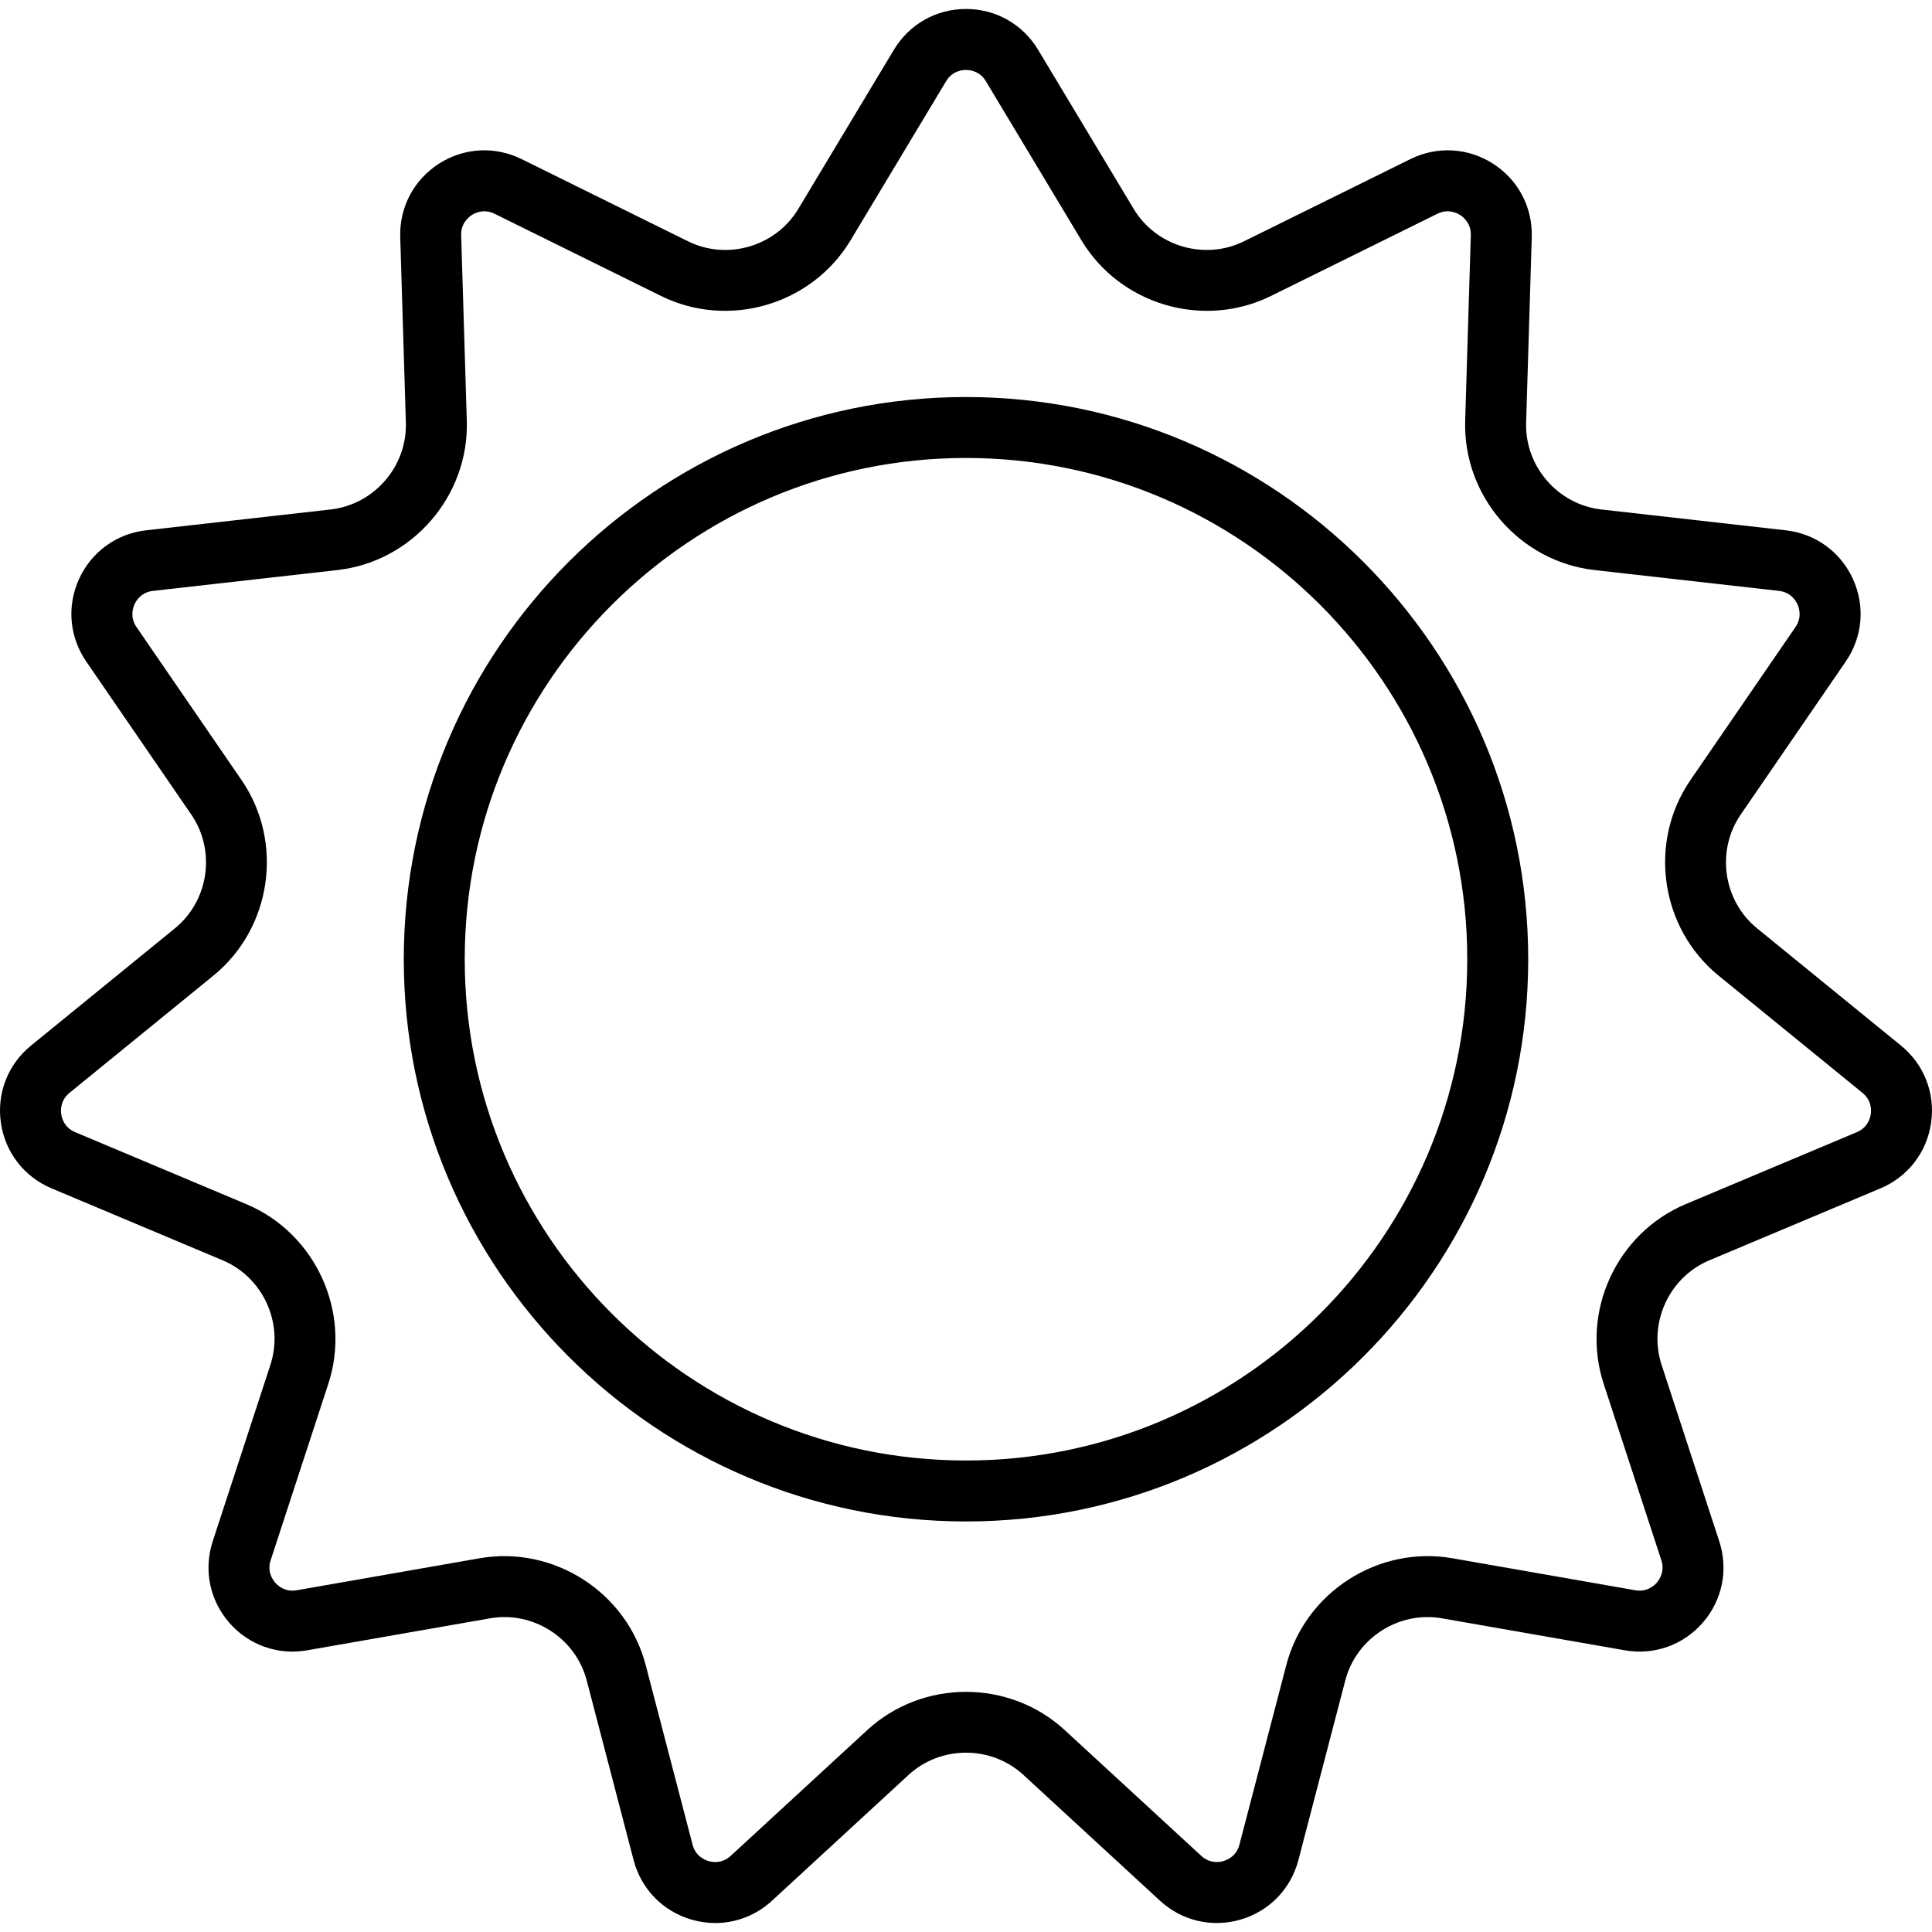 <?xml version="1.0" encoding="iso-8859-1"?>
<!-- Uploaded to: SVG Repo, www.svgrepo.com, Generator: SVG Repo Mixer Tools -->
<svg fill="#000000" height="800px" width="800px" version="1.1" id="Layer_1" xmlns="http://www.w3.org/2000/svg" xmlns:xlink="http://www.w3.org/1999/xlink" 
	 viewBox="0 0 512.002 512.002" xml:space="preserve">
<g>
	<g>
		<g>
			<path d="M256,105.215c-82.157,0-148.995,66.838-148.995,148.995c0,82.156,66.838,148.995,148.995,148.995
				s148.995-66.839,148.995-148.995C404.995,172.053,338.156,105.215,256,105.215z M256,387.05
				c-73.249,0-132.841-59.593-132.841-132.841c0-73.249,59.592-132.841,132.841-132.841S388.84,180.96,388.84,254.209
				S329.249,387.05,256,387.05z"/>
			<path d="M503.781,277.09l-38.14-31.075c-8.999-7.333-10.903-20.573-4.334-30.144l27.84-40.561
				c4.47-6.513,5.181-14.693,1.899-21.879c-3.281-7.186-9.928-12.006-17.778-12.893l-48.886-5.521
				c-11.535-1.303-20.296-11.412-19.943-23.015l1.493-49.174c0.239-7.897-3.586-15.161-10.232-19.431
				c-6.646-4.272-14.843-4.733-21.927-1.234l-44.109,21.784c-10.409,5.14-23.244,1.372-29.221-8.58l-25.33-42.174
				C271.044,6.42,263.9,2.377,256,2.377s-15.045,4.043-19.112,10.816l-25.331,42.174c-5.976,9.952-18.812,13.72-29.22,8.58
				l-44.111-21.784c-7.083-3.499-15.28-3.037-21.927,1.234c-6.646,4.271-10.471,11.535-10.232,19.432l1.493,49.173
				c0.352,11.603-8.408,21.712-19.943,23.015l-48.885,5.521c-7.851,0.886-14.497,5.706-17.778,12.892
				c-3.283,7.186-2.573,15.366,1.899,21.879l27.84,40.561c6.569,9.571,4.665,22.812-4.334,30.144L8.219,277.09
				c-6.125,4.99-9.11,12.638-7.986,20.458c1.124,7.82,6.144,14.316,13.426,17.379l45.35,19.07
				c10.701,4.5,16.258,16.668,12.651,27.702L56.375,408.46c-2.454,7.51-0.831,15.558,4.342,21.528
				c5.174,5.971,12.906,8.726,20.69,7.362l48.461-8.476c11.438-1.996,22.688,5.233,25.619,16.465l12.423,47.602
				c1.995,7.644,7.711,13.537,15.29,15.763c2.105,0.618,4.241,0.921,6.355,0.921c5.497,0,10.834-2.047,15.032-5.914l36.186-33.33
				c8.539-7.865,21.916-7.865,30.454,0l36.186,33.33c5.811,5.352,13.805,7.218,21.386,4.993c7.581-2.226,13.297-8.118,15.292-15.763
				l12.423-47.602c2.931-11.232,14.184-18.464,25.619-16.464l48.461,8.476c7.78,1.362,15.517-1.389,20.69-7.361
				c5.174-5.971,6.798-14.019,4.343-21.528l-15.286-46.761c-3.607-11.034,1.95-23.202,12.651-27.702l45.35-19.07
				c7.282-3.063,12.302-9.559,13.426-17.379C512.891,289.728,509.906,282.079,503.781,277.09z M495.778,295.248
				c-0.149,1.034-0.807,3.571-3.698,4.787l-45.35,19.07c-18.391,7.734-27.942,28.648-21.743,47.612l15.286,46.761
				c0.975,2.982-0.513,5.14-1.196,5.93c-0.685,0.789-2.607,2.565-5.699,2.028l-48.461-8.476
				c-19.657-3.442-38.995,8.994-44.033,28.299l-12.423,47.602c-0.793,3.035-3.209,4.047-4.213,4.342
				c-1.003,0.294-3.583,0.75-5.891-1.375l-36.186-33.33c-7.337-6.758-16.755-10.137-26.171-10.137
				c-9.417,0-18.834,3.379-26.171,10.137l-36.186,33.33c-2.307,2.125-4.889,1.669-5.891,1.375c-1.003-0.294-3.42-1.306-4.212-4.342
				l-12.423-47.602c-5.037-19.304-24.377-31.734-44.033-28.298l-48.46,8.476c-3.091,0.542-5.015-1.239-5.699-2.028
				c-0.684-0.789-2.171-2.949-1.195-5.93l15.285-46.761c6.199-18.965-3.351-39.878-21.743-47.612l-45.35-19.07
				c-2.892-1.216-3.55-3.753-3.698-4.787s-0.232-3.654,2.2-5.635l38.14-31.074c15.467-12.602,18.739-35.359,7.449-51.808
				l-27.84-40.561c-1.776-2.586-0.957-5.077-0.523-6.027c0.434-0.951,1.78-3.2,4.897-3.551l48.886-5.521
				c19.825-2.239,34.881-19.615,34.277-39.557l-1.493-49.173c-0.095-3.136,1.94-4.788,2.818-5.353
				c0.879-0.563,3.229-1.729,6.039-0.339l44.111,21.784c17.887,8.834,39.949,2.356,50.222-14.747l25.33-42.174
				c1.614-2.689,4.219-2.979,5.264-2.979c1.045,0,3.65,0.291,5.264,2.98l25.33,42.174c10.272,17.103,32.332,23.581,50.222,14.747
				l44.109-21.784c2.812-1.391,5.161-0.225,6.04,0.339c0.879,0.565,2.914,2.217,2.818,5.352l-1.493,49.174
				c-0.604,19.943,14.452,37.318,34.277,39.557l48.886,5.521c3.117,0.352,4.463,2.601,4.897,3.551
				c0.434,0.951,1.253,3.441-0.523,6.027l-27.84,40.561c-11.291,16.449-8.019,39.207,7.449,51.81l38.14,31.074
				C496.009,291.594,495.925,294.214,495.778,295.248z"/>
		</g>
	</g>
</g>
</svg>